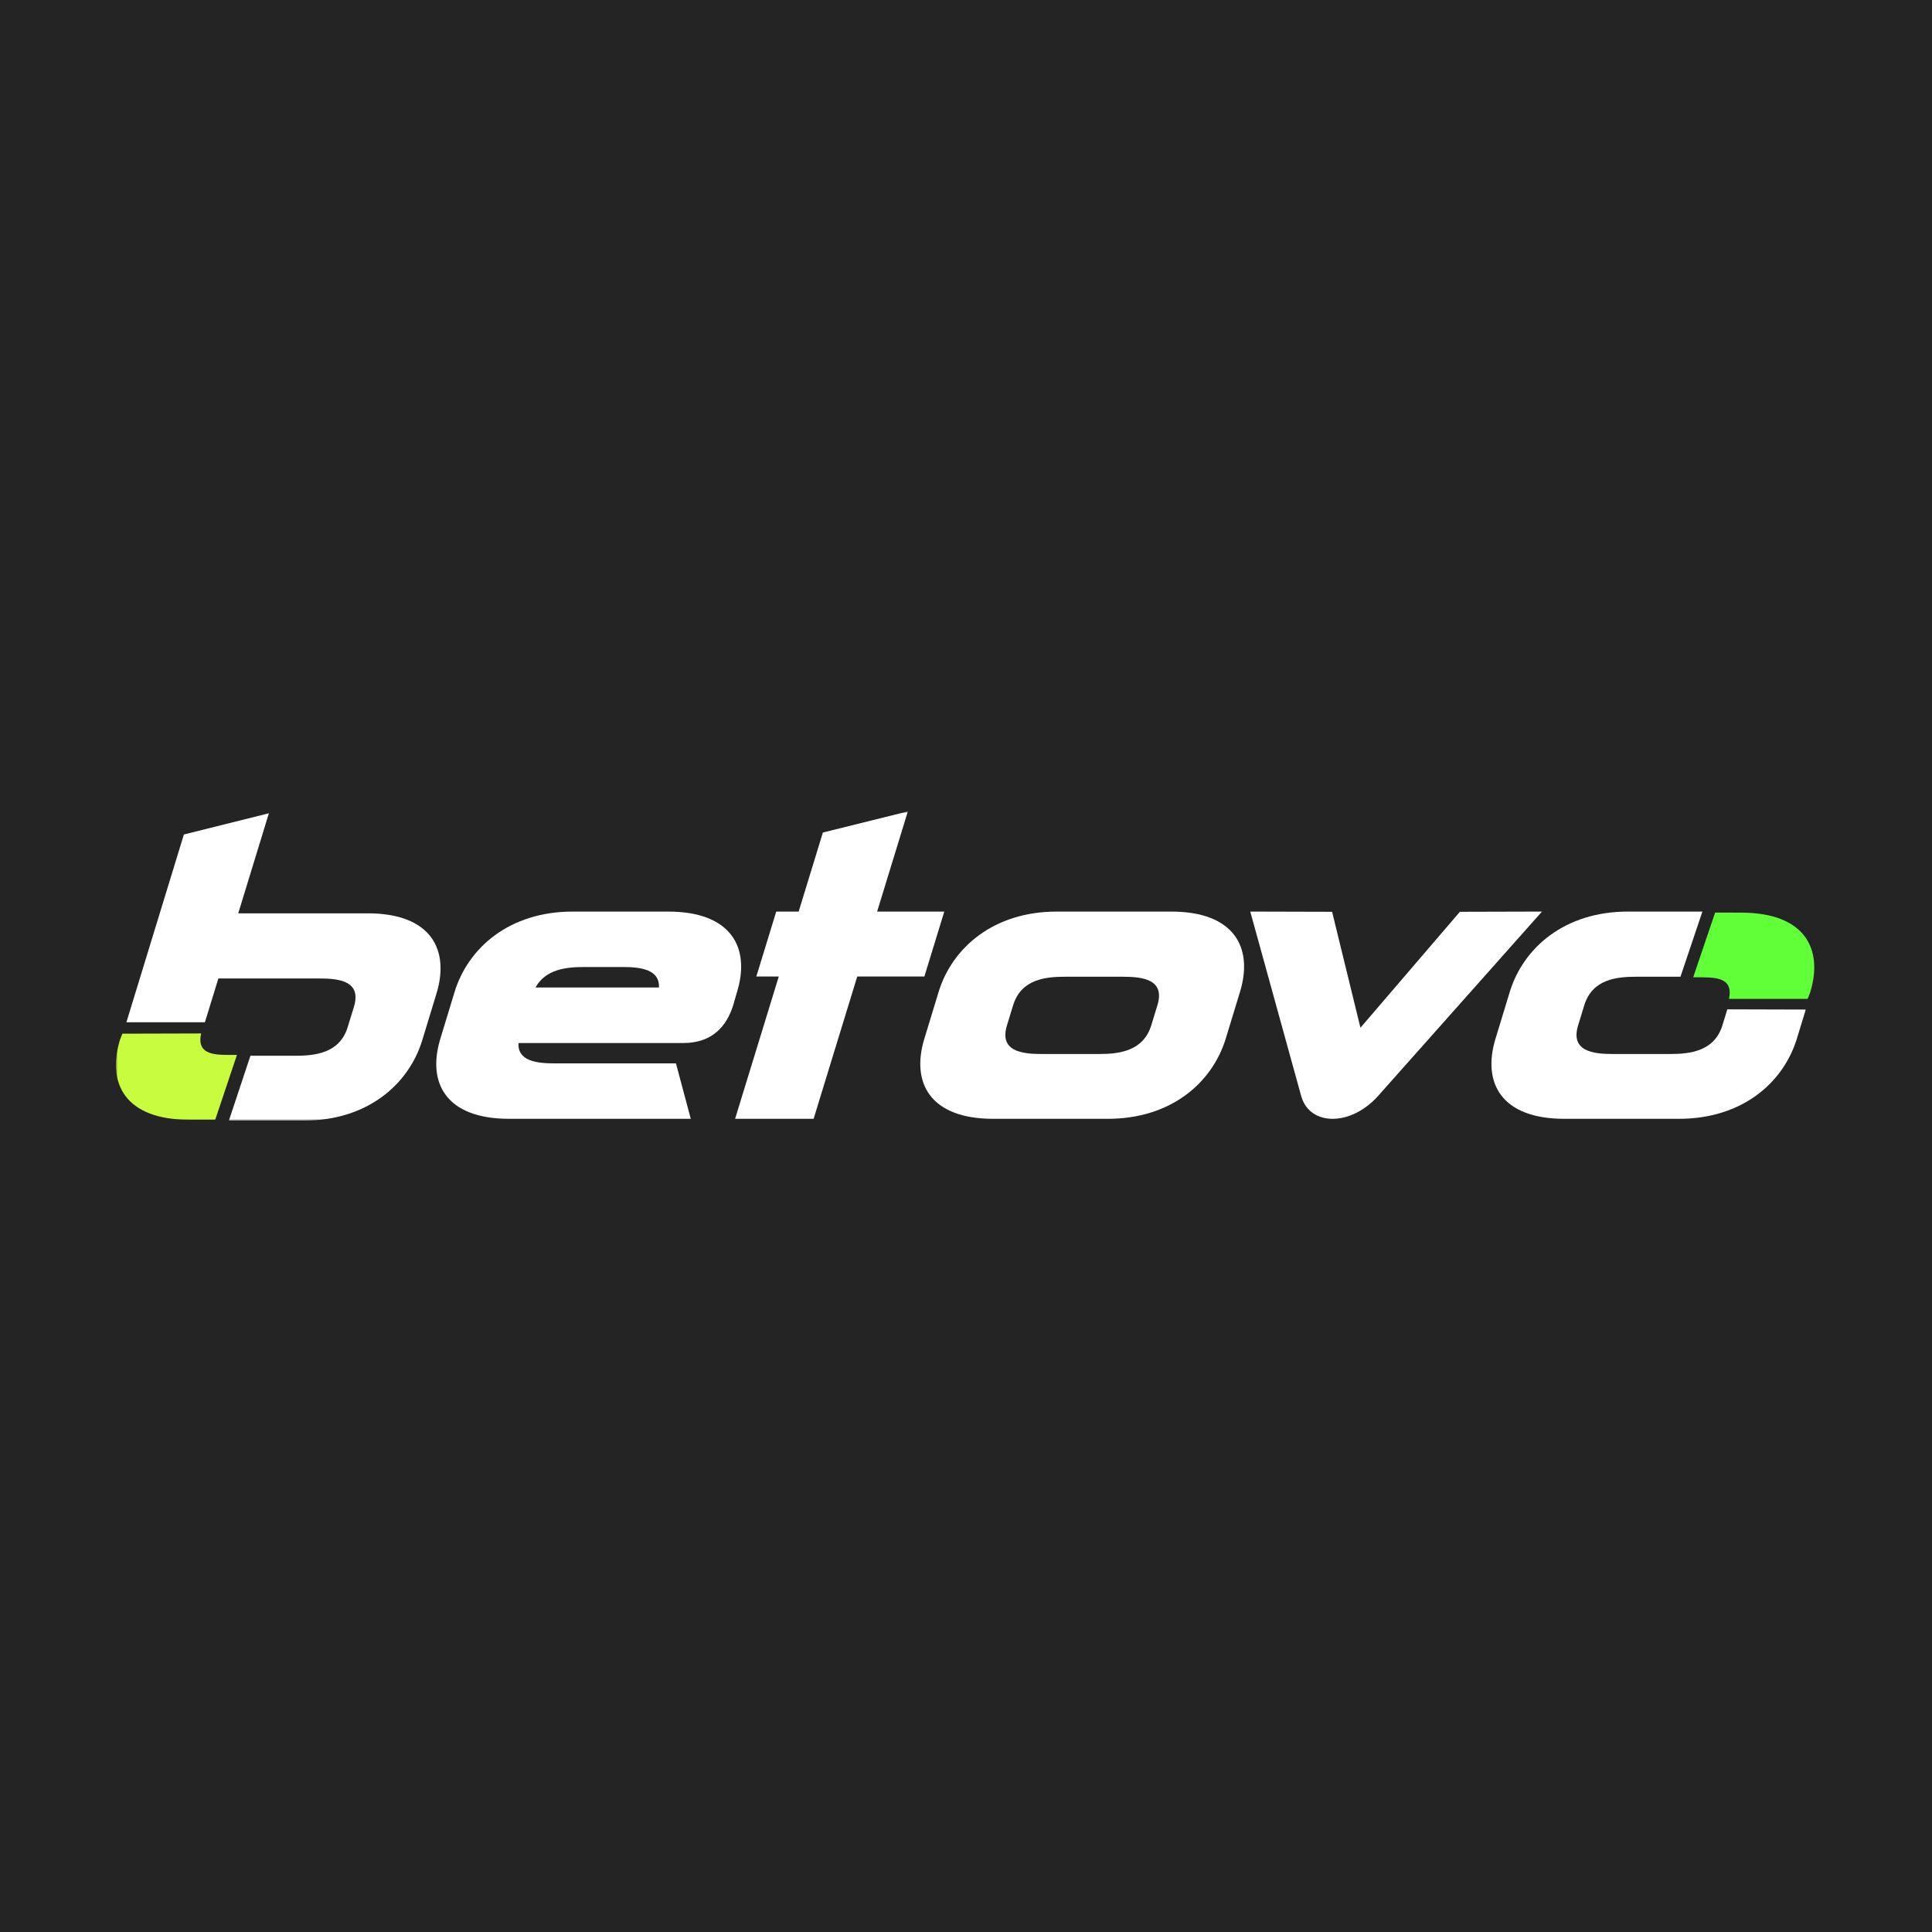 <?xml version="1.0" encoding="UTF-8"?> <svg xmlns="http://www.w3.org/2000/svg" width="500" height="500" viewBox="0 0 500 500" fill="none"><rect width="500" height="500" fill="#242424"></rect><g clip-path="url(#clip0_2486_47)"><mask id="mask0_2486_47" style="mask-type:luminance" maskUnits="userSpaceOnUse" x="30" y="210" width="440" height="80"><path d="M470 210H30V290H470V210Z" fill="white"></path></mask><g mask="url(#mask0_2486_47)"><path fill-rule="evenodd" clip-rule="evenodd" d="M59.239 290.001H78.723C95.073 290.001 105.777 280.647 109.269 269.241L112.954 257.152C116.446 245.752 111.516 236.367 95.166 236.367H61.658L69.586 210.476L47.591 215.963L32.715 264.554H53.029L56.513 253.229H82.659C87.682 253.229 93.671 253.83 91.581 260.619L89.986 265.805C87.932 272.569 81.535 273.226 76.512 273.226H64.813L59.239 290.001Z" fill="white"></path><path fill-rule="evenodd" clip-rule="evenodd" d="M138.587 255.556C141.241 250.782 146.665 250.263 151.187 250.263H161.176C165.634 250.263 170.786 250.838 170.535 255.556H138.587ZM113.973 268.789C110.474 280.195 115.346 289.549 131.782 289.549H178.771L174.936 275.202H143.545C139.088 275.202 133.907 274.683 134.186 269.934H176.839C184.388 269.934 188.101 265.517 189.783 260.061C190.005 259.348 190.284 258.203 190.749 256.701C194.248 245.301 189.282 235.916 172.939 235.916H148.225C131.818 235.916 121.149 245.301 117.65 256.701L113.973 268.789Z" fill="white"></path><path fill-rule="evenodd" clip-rule="evenodd" d="M273.483 235.916C257.105 235.916 246.408 245.301 242.915 256.701L239.23 268.789C235.738 280.195 240.668 289.549 257.047 289.549H286.685C303.035 289.549 313.703 280.245 317.223 268.789L320.908 256.701C324.4 245.301 319.47 235.916 303.127 235.916H273.483ZM297.947 265.354C295.887 272.093 289.49 272.775 284.467 272.775H269.555C264.503 272.775 258.543 272.093 260.603 265.354L262.192 260.167C264.282 253.378 270.613 252.778 275.673 252.778H290.613C295.635 252.778 301.597 253.429 299.535 260.167L297.947 265.354Z" fill="white"></path><path fill-rule="evenodd" clip-rule="evenodd" d="M210.562 289.55L221.854 252.722H239.227L244.379 235.916H226.999L234.947 210L212.959 215.456L206.692 235.916H200.889L195.737 252.722H201.547L190.241 289.55H210.562Z" fill="white"></path><path fill-rule="evenodd" clip-rule="evenodd" d="M344.877 289.549C348.553 289.549 353.018 287.697 356.668 283.605L399.063 235.916L377.818 235.972L352.082 265.98L344.747 235.972L323.568 235.916L336.733 283.605C337.857 287.697 341.192 289.549 344.877 289.549Z" fill="white"></path><path fill-rule="evenodd" clip-rule="evenodd" d="M421.295 235.916C404.917 235.916 394.22 245.301 390.729 256.701L387.044 268.789C383.552 280.195 388.482 289.549 404.86 289.549H434.497C450.847 289.549 461.515 280.245 465.035 268.789L467.325 261.275L447.027 261.218L445.76 265.354C443.699 272.093 437.302 272.775 432.279 272.775H417.367C412.315 272.775 406.355 272.093 408.417 265.354L410.005 260.167C412.094 253.378 418.427 252.778 423.485 252.778H434.905L440.579 235.916H421.295Z" fill="white"></path><path fill-rule="evenodd" clip-rule="evenodd" d="M438.196 252.924L443.878 236.168L450.696 236.186C467.075 236.237 471.998 245.553 468.428 256.997L467.82 258.505H447.448C448.736 252.617 443.448 252.936 438.668 252.924H438.203H438.196Z" fill="#60FF38"></path><path fill-rule="evenodd" clip-rule="evenodd" d="M61.32 273.008L55.703 289.782H48.884C32.506 289.782 27.547 280.478 31.075 269.022L31.676 267.514L52.047 267.458C50.78 273.345 56.061 273.014 60.848 273.014H61.313L61.32 273.008Z" fill="#C7FC3F"></path></g></g><defs><clipPath id="clip0_2486_47"><rect width="440" height="80" fill="white" transform="translate(30 210)"></rect></clipPath></defs></svg> 